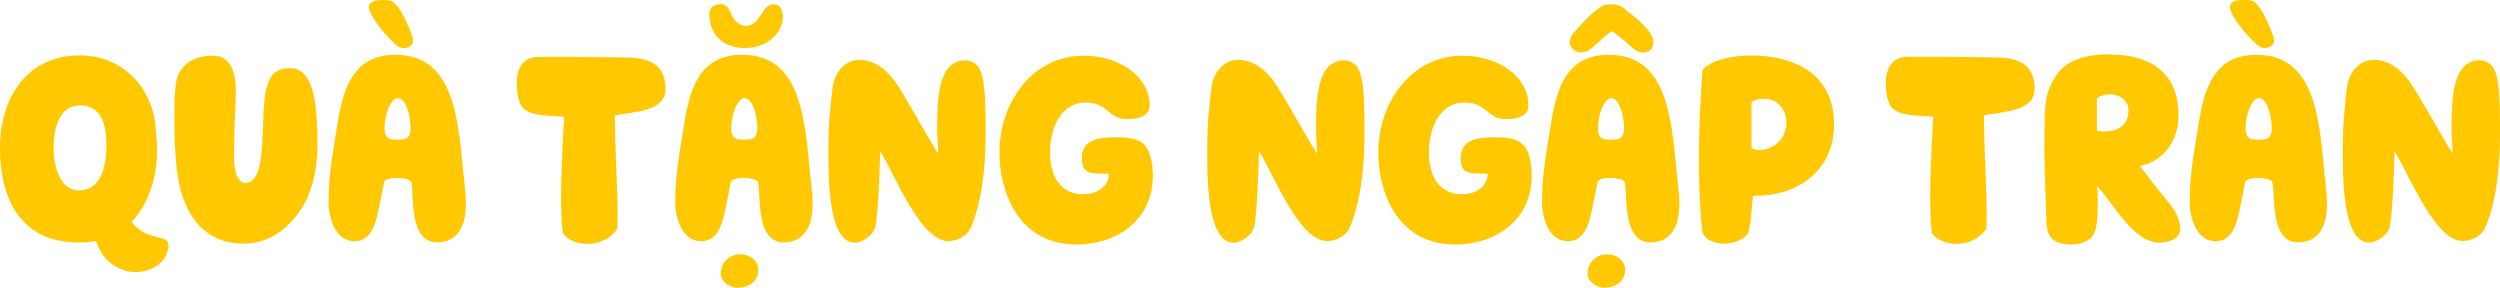<svg width="782" height="90" viewBox="0 0 782 90" fill="none" xmlns="http://www.w3.org/2000/svg">
<path d="M50.753 74.598C49.073 74.077 48.653 74.077 46.812 73.491C44.13 72.547 42.386 71.049 41.19 69.356C46.618 63.69 49.138 55.257 49.138 46.758C49.138 44.739 48.976 42.721 48.718 40.767C48.136 27.775 38.67 17.323 24.876 17.323C8.723 17.323 0 30.315 0 46.27C0 62.225 6.461 75.868 24.682 75.868C26.62 75.868 28.365 75.706 30.045 75.347C31.466 80.069 34.826 83.52 39.672 84.79C43.613 85.8 50.721 84.465 52.4 78.636C52.82 77.366 52.917 75.771 51.98 75.087C51.56 74.924 51.237 74.663 50.721 74.566L50.753 74.598ZM24.714 59.588C18.673 59.588 16.767 51.642 16.767 46.498C16.767 39.823 18.608 32.985 25.07 32.985C31.531 32.985 33.437 38.553 33.275 46.237C33.178 51.968 31.595 59.555 24.746 59.555L24.714 59.588ZM90.651 21.36C85.87 21.36 84.222 23.9 83.188 28.198C82.251 32.073 82.348 42.525 81.864 47.019C81.54 50.47 80.862 57.243 76.759 57.243C74.821 57.243 73.173 54.638 73.238 49.721C73.076 41.451 73.755 33.864 73.755 28.556C73.755 23.575 72.592 18.527 68.23 17.583C67.552 17.485 66.712 17.42 66.066 17.42C61.123 17.42 55.954 20.123 55.114 25.756C54.597 28.98 54.533 32.431 54.533 36.143C54.533 41.972 54.694 48.386 55.469 54.02C56.794 64.472 62.092 76.194 76.145 76.194C86.096 76.194 92.137 69.193 95.303 63.528C97.823 58.904 99.309 51.968 99.309 45.879C99.309 42.004 99.212 31.292 97.144 26.473C95.884 23.607 94.204 21.328 90.683 21.328L90.651 21.36ZM125.315 14.946C125.638 15.043 126.22 15.043 126.414 15.043C128.255 14.946 129.192 13.936 129.192 12.666C129.192 12.243 129.03 11.494 128.869 11.071C128.287 9.475 125.929 3.386 123.506 1.042C122.666 0.195 121.665 0.033 120.34 0.033H119.5C118.402 0.033 117.239 0.13 116.399 0.619C115.559 1.042 115.397 1.726 115.397 2.377C115.656 5.763 123.506 14.522 125.347 14.946H125.315ZM123.797 17.127C111.65 17.127 107.741 25.724 105.802 37.381C104.639 44.805 102.798 53.922 102.798 61.932C102.475 66.751 104.316 75.445 110.907 75.445C117.497 75.445 118.014 66.686 119.209 61.704C119.629 59.946 119.726 58.513 120.211 56.82C120.469 56.071 122.311 55.648 124.217 55.648C126.123 55.648 127.997 56.071 128.578 56.82C129.676 59.36 127.48 75.803 136.622 75.803C143.826 75.803 145.733 69.714 145.733 63.821C145.733 59.685 144.893 54.866 144.731 52.001C143.148 35.622 141.307 17.16 123.797 17.16V17.127ZM124.54 43.697H124.12C121.438 43.697 120.275 43.111 120.275 39.986C120.275 35.85 122.214 30.706 124.443 30.706C127.124 30.706 128.449 36.697 128.449 39.888C128.449 43.079 127.286 43.697 124.507 43.697H124.54ZM195.775 17.974C193.61 17.974 186.89 17.811 178.782 17.811H168.153C164.47 17.811 161.627 20.514 161.627 25.919C161.627 31.324 163.145 33.766 164.309 34.352C165.31 35.101 166.731 35.687 168.993 35.948C171.513 36.273 175.519 36.469 176.456 36.534C176.294 40.148 175.939 45.326 175.777 50.535C175.616 53.987 175.519 57.438 175.519 60.923C175.519 65.058 175.616 69.617 176.036 72.905C177.457 75.184 180.882 76.292 183.724 76.292C187.989 76.292 191.252 74.273 193.093 71.57C193.093 70.203 193.19 68.77 193.19 67.435C193.19 63.397 193.029 59.067 192.867 54.964C192.609 48.712 192.35 42.069 192.35 37.25V36.078C198.973 34.906 208.18 34.743 208.18 27.808C208.18 19.863 202.656 18.006 195.807 18.006L195.775 17.974ZM232.248 17.127C220.101 17.127 216.192 25.724 214.254 37.381C213.091 44.805 211.249 53.922 211.249 61.932C210.926 66.751 212.768 75.445 219.358 75.445C225.948 75.445 226.465 66.686 227.661 61.704C228.081 59.946 228.178 58.513 228.662 56.82C228.921 56.071 230.762 55.648 232.668 55.648C234.574 55.648 236.448 56.071 237.029 56.82C238.128 59.36 235.931 75.803 245.074 75.803C252.278 75.803 254.184 69.714 254.184 63.821C254.184 59.685 253.344 54.866 253.182 52.001C251.599 35.622 249.758 17.16 232.248 17.16V17.127ZM232.991 43.697H232.571C229.89 43.697 228.727 43.111 228.727 39.986C228.727 35.85 230.665 30.706 232.894 30.706C235.576 30.706 236.9 36.697 236.9 39.888C236.9 43.079 235.737 43.697 232.959 43.697H232.991ZM231.634 79.548C230.697 79.548 229.696 79.711 228.888 80.134C226.885 81.078 225.464 83.097 225.464 85.539C225.464 88.339 228.565 90 230.568 90C233.993 90 237.191 88.242 237.191 84.269C237.191 81.404 234.348 79.548 231.667 79.548H231.634ZM233.314 15.011C239.937 15.011 244.88 10.192 244.88 5.405C244.88 3.549 244.363 1.368 242.037 1.368C239.452 1.465 239.032 3.484 236.836 6.252C235.834 7.587 234.671 8.108 233.153 8.108C231.57 8.108 229.987 6.577 229.567 5.926C228.307 4.168 228.21 1.27 225.302 1.27C223.622 1.27 221.878 2.377 221.878 4.233C221.878 10.387 225.561 15.043 233.347 15.043L233.314 15.011ZM302.029 18.886C293.403 18.886 293.145 30.771 293.145 40.734C293.145 43.014 293.403 45.13 293.468 47.051V48.061C290.464 43.502 282.936 29.598 280.061 25.626C276.798 21.067 272.954 18.723 268.592 18.723C265.426 18.723 261.13 21.425 260.387 27.742C259.547 34.743 259.127 39.888 259.127 45.716V49.266C259.127 57.862 259.644 74.924 266.654 75.836C266.816 75.836 266.977 75.933 267.171 75.933C269.755 75.933 273.374 73.491 273.858 70.691C274.698 65.807 275.021 56.69 275.215 50.763L275.312 47.312C280.32 55.42 287.879 75.25 296.569 75.412C299.251 75.412 302.191 73.98 303.515 71.603C306.875 64.016 308.297 53.303 308.297 42.232V40.539C308.297 33.864 308.2 24.942 306.617 22.077C305.938 20.123 303.838 18.853 302.029 18.853V18.886ZM352.911 43.111C351.748 42.949 350.327 42.949 348.97 42.949C343.769 42.949 338.438 43.632 338.438 49.266C338.438 51.382 338.438 54.15 342.961 54.248L346.805 54.345V54.866C346.805 57.243 344.382 60.695 338.923 60.76C332.3 60.858 328.456 55.778 328.456 47.768C328.456 39.237 332.397 32.073 339.504 32.073C344.867 32.073 346.03 34.776 348.711 36.306C350.133 37.153 351.651 37.25 352.976 37.25C355.916 37.25 359.599 36.404 359.599 32.952C359.599 24.096 350.391 17.42 338.923 17.42C323.19 17.42 312.626 31.747 312.626 47.8C312.626 59.262 318.053 76.161 336.241 76.487C348.55 76.748 360.6 69.323 360.6 55.062V54.638C360.6 52.684 360.277 50.177 359.663 48.224C358.662 45.423 356.885 43.502 352.879 43.177L352.911 43.111ZM420.528 18.886C411.902 18.886 411.644 30.771 411.644 40.734C411.644 43.014 411.902 45.13 411.967 47.051V48.061C408.962 43.502 401.435 29.598 398.56 25.626C395.297 21.067 391.452 18.723 387.091 18.723C383.925 18.723 379.628 21.425 378.885 27.742C378.045 34.743 377.625 39.888 377.625 45.716V49.266C377.625 57.862 378.142 74.924 385.153 75.836C385.314 75.836 385.476 75.933 385.67 75.933C388.254 75.933 391.872 73.491 392.357 70.691C393.197 65.807 393.52 56.69 393.714 50.763L393.811 47.312C398.818 55.42 406.378 75.25 415.068 75.412C417.749 75.412 420.689 73.98 422.014 71.603C425.374 64.016 426.795 53.303 426.795 42.232V40.539C426.795 33.864 426.698 24.942 425.115 22.077C424.437 20.123 422.337 18.853 420.528 18.853V18.886ZM471.41 43.111C470.247 42.949 468.825 42.949 467.468 42.949C462.267 42.949 456.937 43.632 456.937 49.266C456.937 51.382 456.937 54.15 461.459 54.248L465.304 54.345V54.866C465.304 57.243 462.881 60.695 457.421 60.76C450.798 60.858 446.954 55.778 446.954 47.768C446.954 39.237 450.895 32.073 458.003 32.073C463.365 32.073 464.529 34.776 467.21 36.306C468.631 37.153 470.15 37.25 471.474 37.25C474.414 37.25 478.097 36.404 478.097 32.952C478.097 24.096 468.89 17.42 457.421 17.42C441.688 17.42 431.124 31.747 431.124 47.8C431.124 59.262 436.551 76.161 454.74 76.487C467.048 76.748 479.099 69.323 479.099 55.062V54.638C479.099 52.684 478.775 50.177 478.162 48.224C477.16 45.423 475.383 43.502 471.377 43.177L471.41 43.111ZM502.779 79.548C501.842 79.548 500.841 79.711 500.033 80.134C498.03 81.078 496.608 83.097 496.608 85.539C496.608 88.339 499.71 90 501.713 90C505.137 90 508.336 88.242 508.336 84.269C508.336 81.404 505.493 79.548 502.811 79.548H502.779ZM503.36 17.127C491.213 17.127 487.304 25.724 485.366 37.381C484.203 44.805 482.361 53.922 482.361 61.932C482.038 66.751 483.88 75.445 490.47 75.445C497.061 75.445 497.578 66.686 498.773 61.704C499.193 59.946 499.29 58.513 499.774 56.82C500.033 56.071 501.874 55.648 503.78 55.648C505.686 55.648 507.56 56.071 508.142 56.82C509.24 59.36 507.043 75.803 516.186 75.803C523.39 75.803 525.296 69.714 525.296 63.821C525.296 59.685 524.456 54.866 524.295 52.001C522.712 35.622 520.87 17.16 503.36 17.16V17.127ZM504.103 43.697H503.683C501.002 43.697 499.839 43.111 499.839 39.986C499.839 35.85 501.777 30.706 504.007 30.706C506.688 30.706 508.012 36.697 508.012 39.888C508.012 43.079 506.849 43.697 504.071 43.697H504.103ZM494.476 16.346C495.478 16.346 496.318 16.248 496.835 15.825C499.419 13.969 502.036 11.104 503.78 9.996C503.942 9.899 504.103 9.834 504.2 9.834C504.297 9.834 504.459 9.834 504.523 9.931C504.846 10.094 506.042 11.104 508.465 13.057C511.405 15.499 512.051 16.444 514.086 16.444C516.121 16.444 517.187 15.174 517.187 12.894C516.929 9.671 511.825 5.633 507.56 2.279C506.623 1.596 505.299 1.335 504.039 1.335C503.199 1.335 502.359 1.498 501.777 1.596C498.934 2.703 494.089 8.173 492.15 10.387C491.407 11.136 491.052 12.145 491.052 13.155C491.052 13.415 491.052 13.676 491.149 13.904C491.407 15.174 492.732 16.346 494.509 16.346H494.476ZM547.781 17.355C541.514 17.355 534.988 18.886 532.533 21.914C531.951 30.445 531.434 39.562 531.434 48.647C531.434 56.592 531.596 64.602 532.436 71.928C532.759 74.729 535.957 76.227 539.22 76.227C542.321 76.227 546.069 74.859 547.006 72.514C547.749 68.64 547.943 65.351 548.33 61.216H549.332C562.545 61.216 573.691 53.206 573.691 38.944C573.691 22.5 560.38 17.355 547.749 17.355H547.781ZM550.204 46.954C549.461 46.954 548.201 46.628 547.846 46.107V32.008C548.589 31.259 550.527 30.901 551.69 30.901C556.052 30.901 558.798 34.287 558.798 38.488C558.798 42.688 555.438 46.921 550.172 46.921L550.204 46.954ZM624.023 17.941C621.859 17.941 615.139 17.779 607.03 17.779H596.402C592.719 17.779 589.876 20.481 589.876 25.886C589.876 31.292 591.394 33.734 592.557 34.32C593.559 35.069 594.98 35.655 597.242 35.915C599.762 36.241 603.768 36.436 604.704 36.501C604.543 40.116 604.188 45.293 604.026 50.503C603.865 53.954 603.768 57.406 603.768 60.89C603.768 65.025 603.864 69.584 604.284 72.873C605.706 75.152 609.13 76.259 611.973 76.259C616.238 76.259 619.501 74.24 621.342 71.538C621.342 70.17 621.439 68.737 621.439 67.402C621.439 63.365 621.277 59.034 621.116 54.931C620.857 48.679 620.599 42.037 620.599 37.218V36.046C627.222 34.873 636.429 34.711 636.429 27.775C636.429 19.83 630.905 17.974 624.056 17.974L624.023 17.941ZM672.902 56.494C672.062 55.322 669.898 52.619 669.801 52.522C669.704 52.424 669.478 52.196 669.478 52.001C669.478 51.74 670.318 51.675 670.803 51.48C674.227 50.796 681.431 46.335 681.431 36.111V34.841C680.85 22.858 672.902 17.03 659.657 17.03C655.813 17.03 647.51 17.355 643.342 23.347C639.983 28.166 639.821 32.041 639.563 36.241V38.618C639.563 39.986 639.466 41.646 639.466 44.935C639.466 49.396 639.627 56.494 640.144 69.812C640.306 74.533 642.922 76.487 647.833 76.487C650.579 76.487 653.519 75.543 654.682 73.622C655.845 71.766 656.2 68.64 656.2 63.169C656.2 61.313 656.103 59.62 655.877 58.187C660.658 62.746 667.023 75.901 675.455 75.901H675.778C679.784 75.738 681.98 74.045 681.98 71.44C681.98 69.909 681.399 67.826 680.042 65.709C678.459 63.169 675.196 59.718 672.838 56.429L672.902 56.494ZM658.171 41.158C657.234 41.158 656.749 40.995 655.909 40.832V30.868C656.911 29.859 658.591 29.501 660.271 29.501C662.952 29.501 665.795 31.454 665.795 34.548C665.795 39.106 662.532 41.125 658.171 41.125V41.158ZM705.952 17.127C693.804 17.127 689.895 25.724 687.957 37.381C686.794 44.805 684.953 53.922 684.953 61.932C684.63 66.751 686.471 75.445 693.061 75.445C699.652 75.445 700.169 66.686 701.364 61.704C701.784 59.946 701.881 58.513 702.366 56.82C702.624 56.071 704.465 55.648 706.372 55.648C708.278 55.648 710.151 56.071 710.733 56.82C711.831 59.36 709.634 75.803 718.777 75.803C725.981 75.803 727.887 69.714 727.887 63.821C727.887 59.685 727.047 54.866 726.886 52.001C725.303 35.622 723.461 17.16 705.952 17.16V17.127ZM706.695 43.697H706.275C703.593 43.697 702.43 43.111 702.43 39.986C702.43 35.85 704.369 30.706 706.598 30.706C709.279 30.706 710.604 36.697 710.604 39.888C710.604 43.079 709.441 43.697 706.662 43.697H706.695ZM707.438 14.913C707.761 15.011 708.342 15.011 708.536 15.011C710.378 14.913 711.314 13.904 711.314 12.634C711.314 12.211 711.153 11.462 710.991 11.038C710.41 9.443 708.051 3.354 705.628 1.009C704.789 0.163 703.787 0 702.462 0H701.623C700.524 0 699.361 0.098 698.521 0.586C697.681 1.009 697.52 1.693 697.52 2.344C697.778 5.731 705.628 14.49 707.47 14.913H707.438ZM780.32 22.077C779.642 20.123 777.542 18.853 775.733 18.853C767.107 18.853 766.848 30.738 766.848 40.702C766.848 42.981 767.107 45.098 767.172 47.019V48.028C764.167 43.47 756.64 29.566 753.764 25.593C750.502 21.035 746.657 18.69 742.296 18.69C739.13 18.69 734.833 21.393 734.09 27.71C733.25 34.711 732.83 39.855 732.83 45.684V49.233C732.83 57.829 733.347 74.891 740.357 75.803C740.519 75.803 740.681 75.901 740.874 75.901C743.459 75.901 747.077 73.459 747.562 70.659C748.402 65.774 748.725 56.657 748.919 50.731L749.016 47.279C754.023 55.387 761.583 75.217 770.273 75.38C772.954 75.38 775.894 73.947 777.219 71.57C780.579 63.983 782 53.271 782 42.2V40.507C782 33.831 781.903 24.91 780.32 22.044V22.077Z" fill="#FFC800"/>
</svg>

